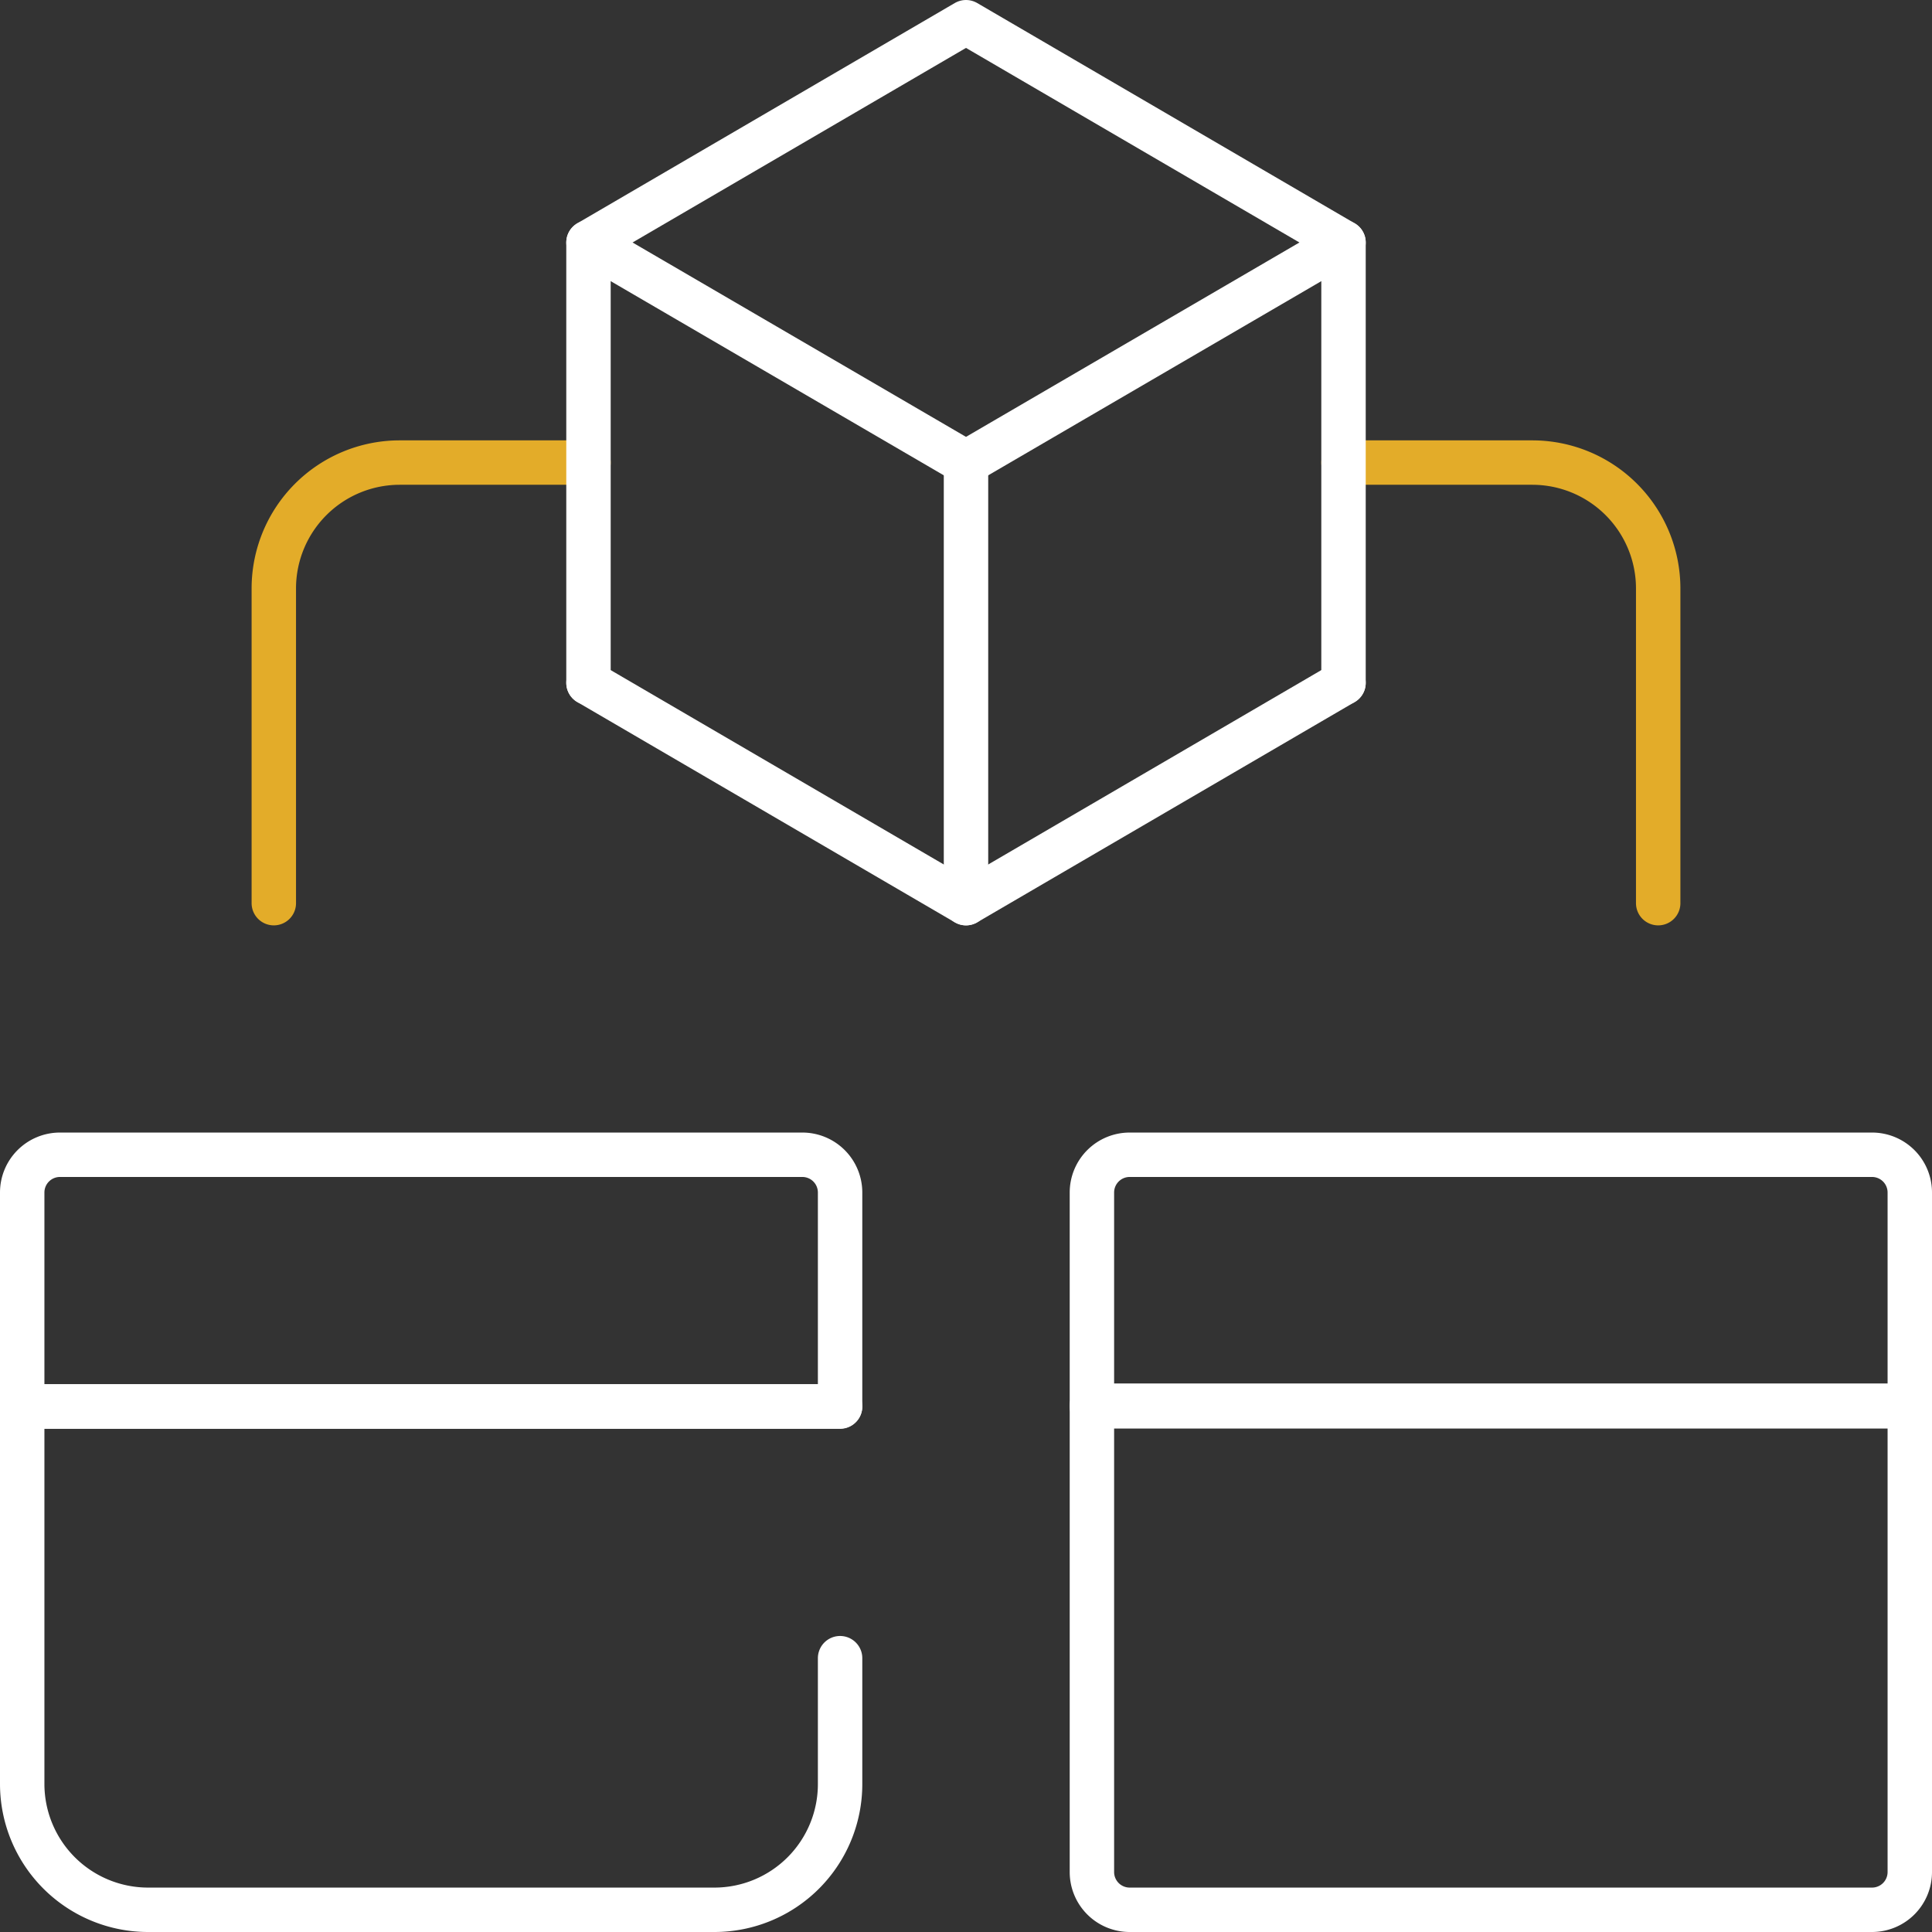 <?xml version="1.0" encoding="UTF-8" standalone="no"?><svg id="Layer_1" data-name="Layer 1" xmlns="http://www.w3.org/2000/svg" viewBox="0 0 87 87"><rect x="0" y="0" width="87" height="87" fill="#333333" stroke="none"/><g id="Group_1826" data-name="Group 1826"><g id="Group_1825" data-name="Group 1825"><path id="Path_4731" data-name="Path 4731" d="M60.5,20.83H69a5.67,5.67,0,0,1,5.67,5.67V40.67" style="fill:none;stroke:#e3ac29;stroke-linecap:round;stroke-linejoin:round;stroke-width:2px"/><path id="Path_4732" data-name="Path 4732" d="M12.33,40.67V26.5A5.67,5.67,0,0,1,18,20.83h8.5" style="fill:none;stroke:#e3ac29;stroke-linecap:round;stroke-linejoin:round;stroke-width:2px"/><path id="Path_4733" data-name="Path 4733" d="M37.83,63.33H1V53.7A1.7,1.7,0,0,1,2.7,52H36.13a1.7,1.7,0,0,1,1.7,1.7Z" style="fill:none;stroke:#fff;stroke-linecap:round;stroke-linejoin:round;stroke-width:2px"/><path id="Path_4734" data-name="Path 4734" d="M37.83,74.67v5.66A5.66,5.66,0,0,1,32.17,86H6.67A5.67,5.67,0,0,1,1,80.34H1v-17H37.83" style="fill:none;stroke:#fff;stroke-linecap:round;stroke-linejoin:round;stroke-width:2px"/><path id="Path_4735" data-name="Path 4735" d="M49.17,63.33H86V53.7A1.7,1.7,0,0,0,84.3,52H50.87a1.7,1.7,0,0,0-1.7,1.7Z" style="fill:none;stroke:#fff;stroke-linecap:round;stroke-linejoin:round;stroke-width:2px"/><path id="Path_4736" data-name="Path 4736" d="M50.87,86H84.3A1.7,1.7,0,0,0,86,84.3v-21H49.17v21A1.7,1.7,0,0,0,50.87,86Z" style="fill:none;stroke:#fff;stroke-linecap:round;stroke-linejoin:round;stroke-width:2px"/><path id="Path_4737" data-name="Path 4737" d="M43.5,1l-17,9.92,17,9.91,17-9.91Z" style="fill:none;stroke:#fff;stroke-linecap:round;stroke-linejoin:round;stroke-width:2px"/><path id="Path_4738" data-name="Path 4738" d="M26.5,30.75l17,9.92,17-9.92" style="fill:none;stroke:#fff;stroke-linecap:round;stroke-linejoin:round;stroke-width:2px"/><line id="Line_205" data-name="Line 205" x1="26.5" y1="10.92" x2="26.5" y2="30.75" style="fill:none;stroke:#fff;stroke-linecap:round;stroke-linejoin:round;stroke-width:2px"/><line id="Line_206" data-name="Line 206" x1="43.5" y1="20.83" x2="43.5" y2="40.67" style="fill:none;stroke:#fff;stroke-linecap:round;stroke-linejoin:round;stroke-width:2px"/><line id="Line_207" data-name="Line 207" x1="60.5" y1="30.75" x2="60.5" y2="10.92" style="fill:none;stroke:#fff;stroke-linecap:round;stroke-linejoin:round;stroke-width:2px"/></g></g></svg>